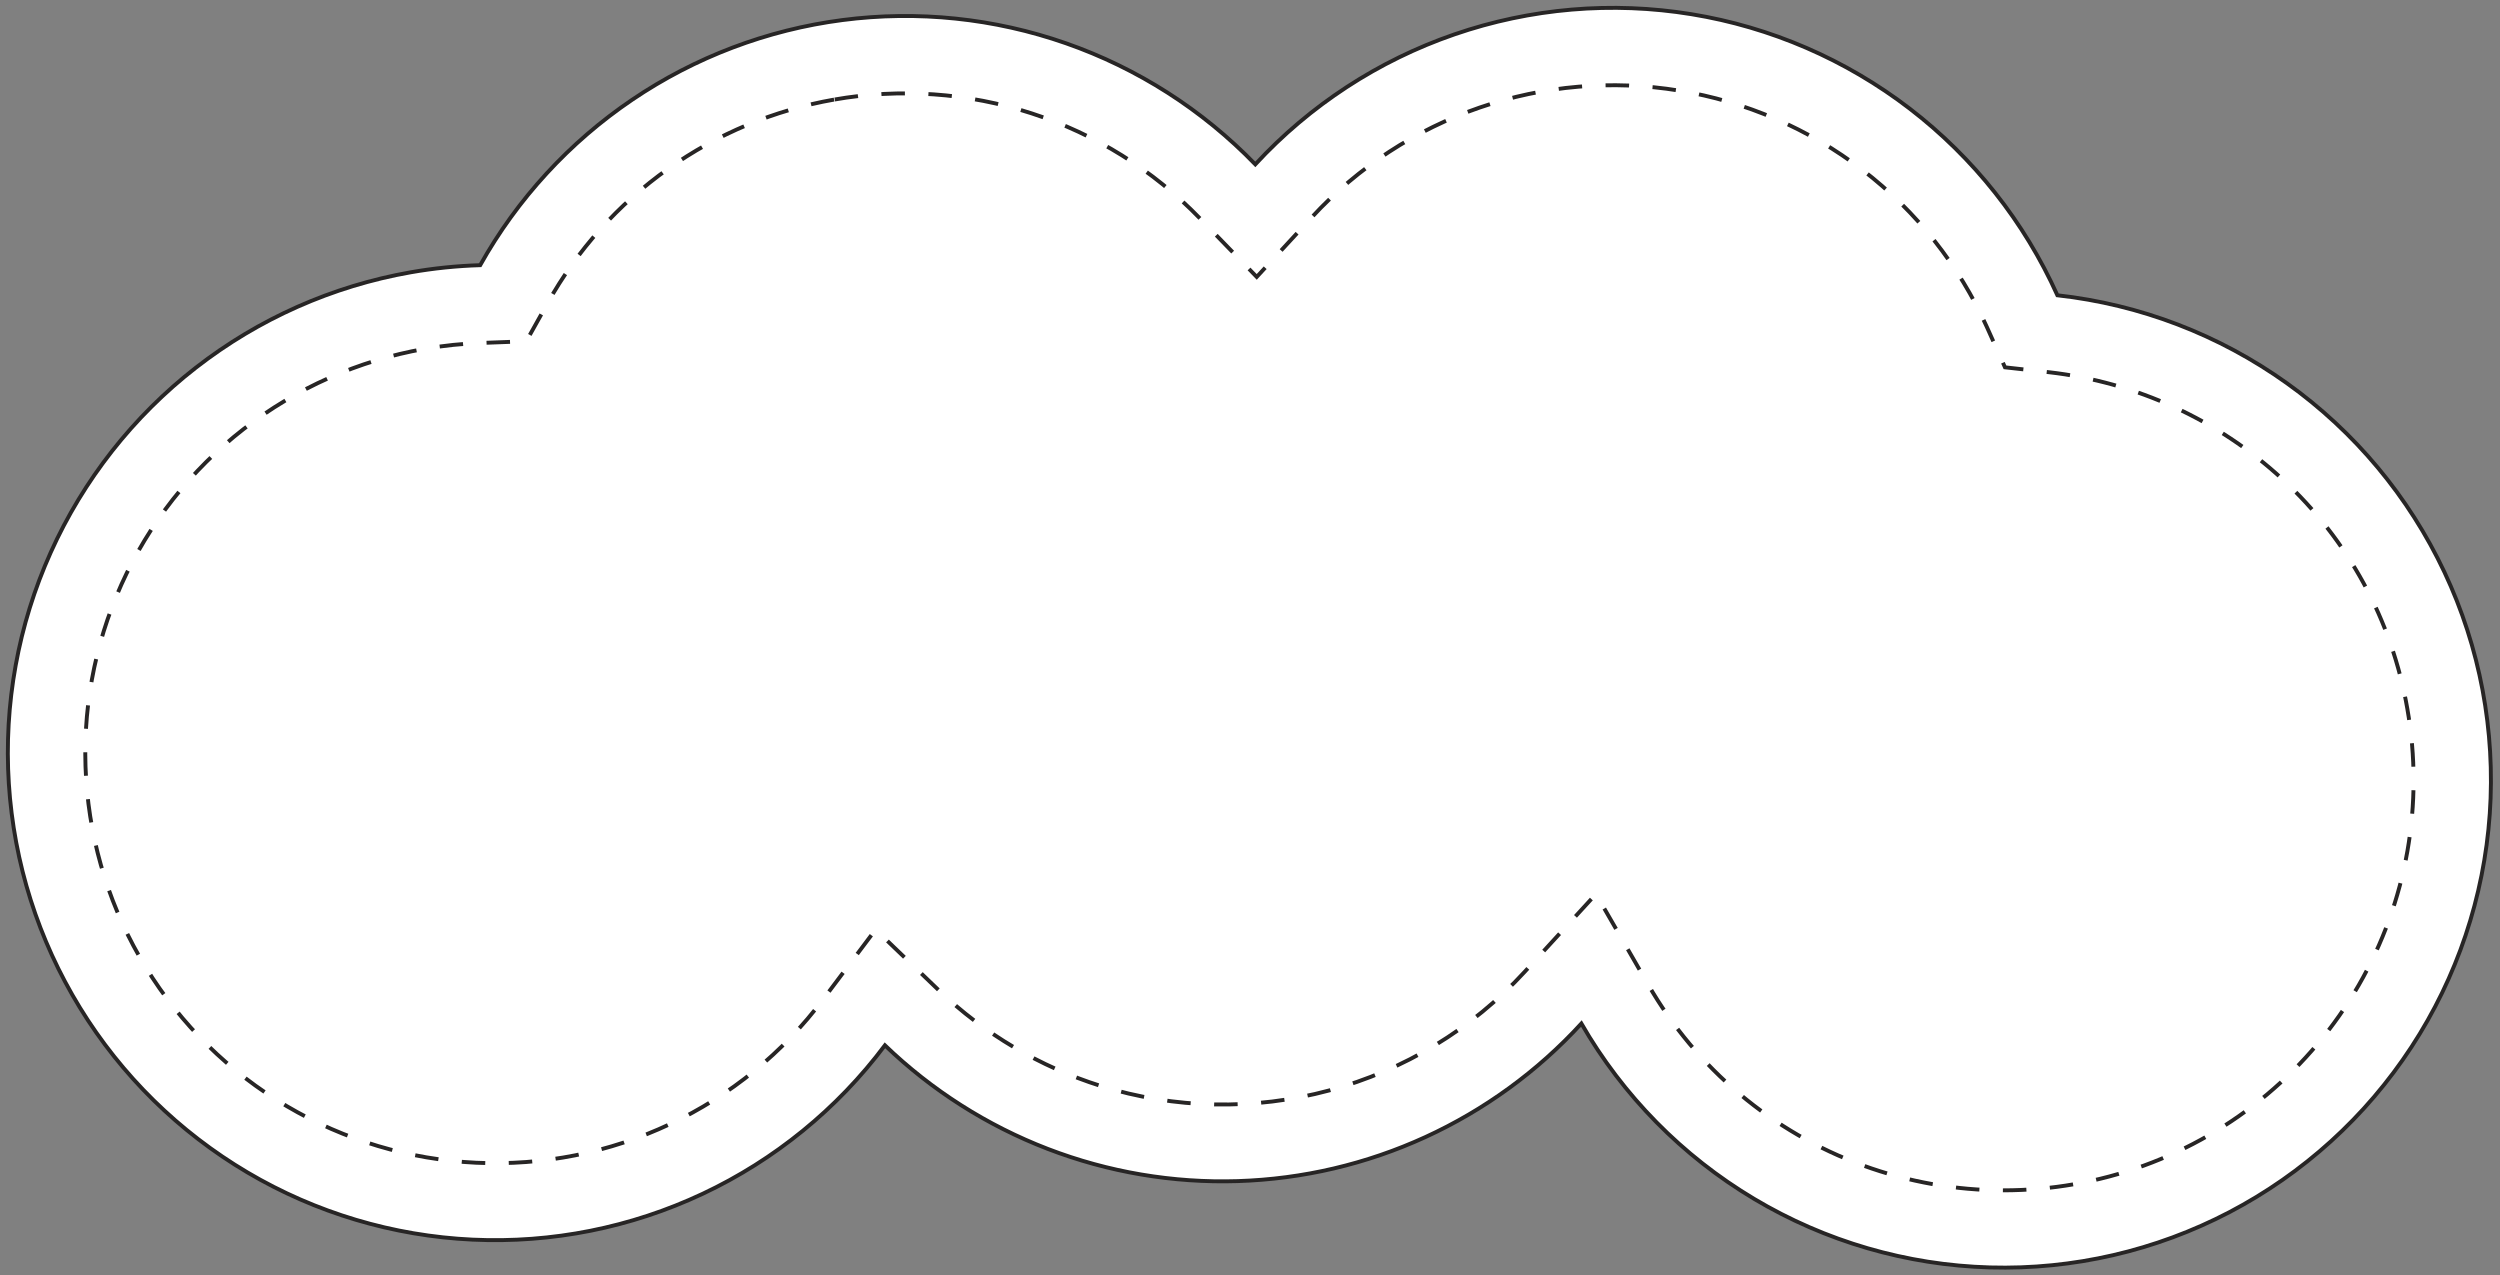 <?xml version="1.0" encoding="UTF-8"?> <svg xmlns="http://www.w3.org/2000/svg" width="1276" height="651" viewBox="0 0 1276 651" fill="none"><rect x="0" y="0" width="1276" height="651" fill="#808080" stroke="none"/> <path d="M209.59 138.984C221.32 136.928 233.183 135.713 245.086 135.348C264.028 101.522 290.609 72.594 322.708 50.872C354.806 29.15 391.535 15.235 429.966 10.237C468.396 5.238 507.463 9.295 544.053 22.083C580.642 34.87 613.741 56.036 640.709 83.891C668.597 53.71 703.524 30.914 742.369 17.54C781.215 4.166 822.769 0.629 863.318 7.248C903.867 13.866 942.148 30.432 974.741 55.466C1007.33 80.499 1033.22 113.221 1050.09 150.707C1092.34 155.414 1132.67 170.873 1167.25 195.609C1201.84 220.345 1229.51 253.533 1247.63 292.006C1265.75 330.48 1273.72 372.957 1270.78 415.383C1267.83 457.81 1254.08 498.772 1230.81 534.362C1207.55 569.951 1175.56 598.981 1137.9 618.682C1100.23 638.383 1058.15 648.098 1015.66 646.9C973.176 645.702 931.702 633.631 895.197 611.838C858.693 590.046 828.375 559.259 807.137 522.415C784.737 546.837 757.683 566.532 727.566 580.343C697.448 594.154 664.875 601.802 631.759 602.837C598.643 603.873 565.653 598.276 534.726 586.374C503.8 574.472 475.562 556.506 451.67 533.532C427.325 565.987 395.416 591.99 358.723 609.276C322.031 626.563 281.668 634.607 241.153 632.709C200.637 630.811 161.198 619.028 126.272 598.387C91.345 577.745 61.992 548.872 40.769 514.282C19.546 479.693 7.098 440.436 4.508 399.934C1.919 359.432 9.268 318.914 25.914 281.909C42.56 244.903 67.999 212.535 100.013 187.624C132.027 162.712 169.645 146.014 209.59 138.984Z" fill="white" stroke="#272525" stroke-width="2" stroke-miterlimit="10"></path> <path d="M425.705 50.836C395.153 56.18 366.178 68.273 340.888 86.235C315.599 104.197 294.632 127.577 279.513 154.672L268.615 174.18L246.377 175.016C236.354 175.341 226.366 176.37 216.487 178.095C182.882 184.01 151.234 198.058 124.302 219.016C97.369 239.974 75.968 267.205 61.964 298.337C47.96 329.468 41.778 363.556 43.956 397.63C46.135 431.703 56.607 464.729 74.462 493.828C92.316 522.928 117.01 547.219 146.393 564.585C175.776 581.95 208.955 591.863 243.04 593.461C277.125 595.058 311.082 588.29 341.951 573.748C372.82 559.206 399.665 537.33 420.146 510.027L446.898 474.456L479.042 505.32C502.473 527.742 530.743 544.472 561.665 554.219C599.561 566.063 640.04 566.881 678.377 556.576C716.715 546.27 751.332 525.268 778.187 496.019L814.57 456.313L841.309 502.692C865.894 545.365 904.723 578.006 950.97 594.877C997.218 611.748 1047.92 611.77 1094.18 594.939C1140.43 578.108 1179.28 545.501 1203.88 502.849C1228.48 460.197 1237.27 410.229 1228.7 361.728C1220.92 316.673 1198.48 275.452 1164.86 244.478C1131.94 214.132 1090.23 195.045 1045.76 189.977L1023.34 187.483L1014.1 166.897C999.901 135.365 978.12 107.842 950.7 86.786C923.281 65.73 891.077 51.797 856.966 46.232C822.855 40.667 787.9 43.644 755.223 54.896C722.546 66.148 693.165 85.325 669.706 110.713L641.434 141.337L612.385 111.409C588.584 86.813 559.121 68.43 526.576 57.87C494.031 47.31 459.396 44.895 425.705 50.836" stroke="#272525" stroke-width="2" stroke-miterlimit="10" stroke-dasharray="12 12"></path> </svg> 